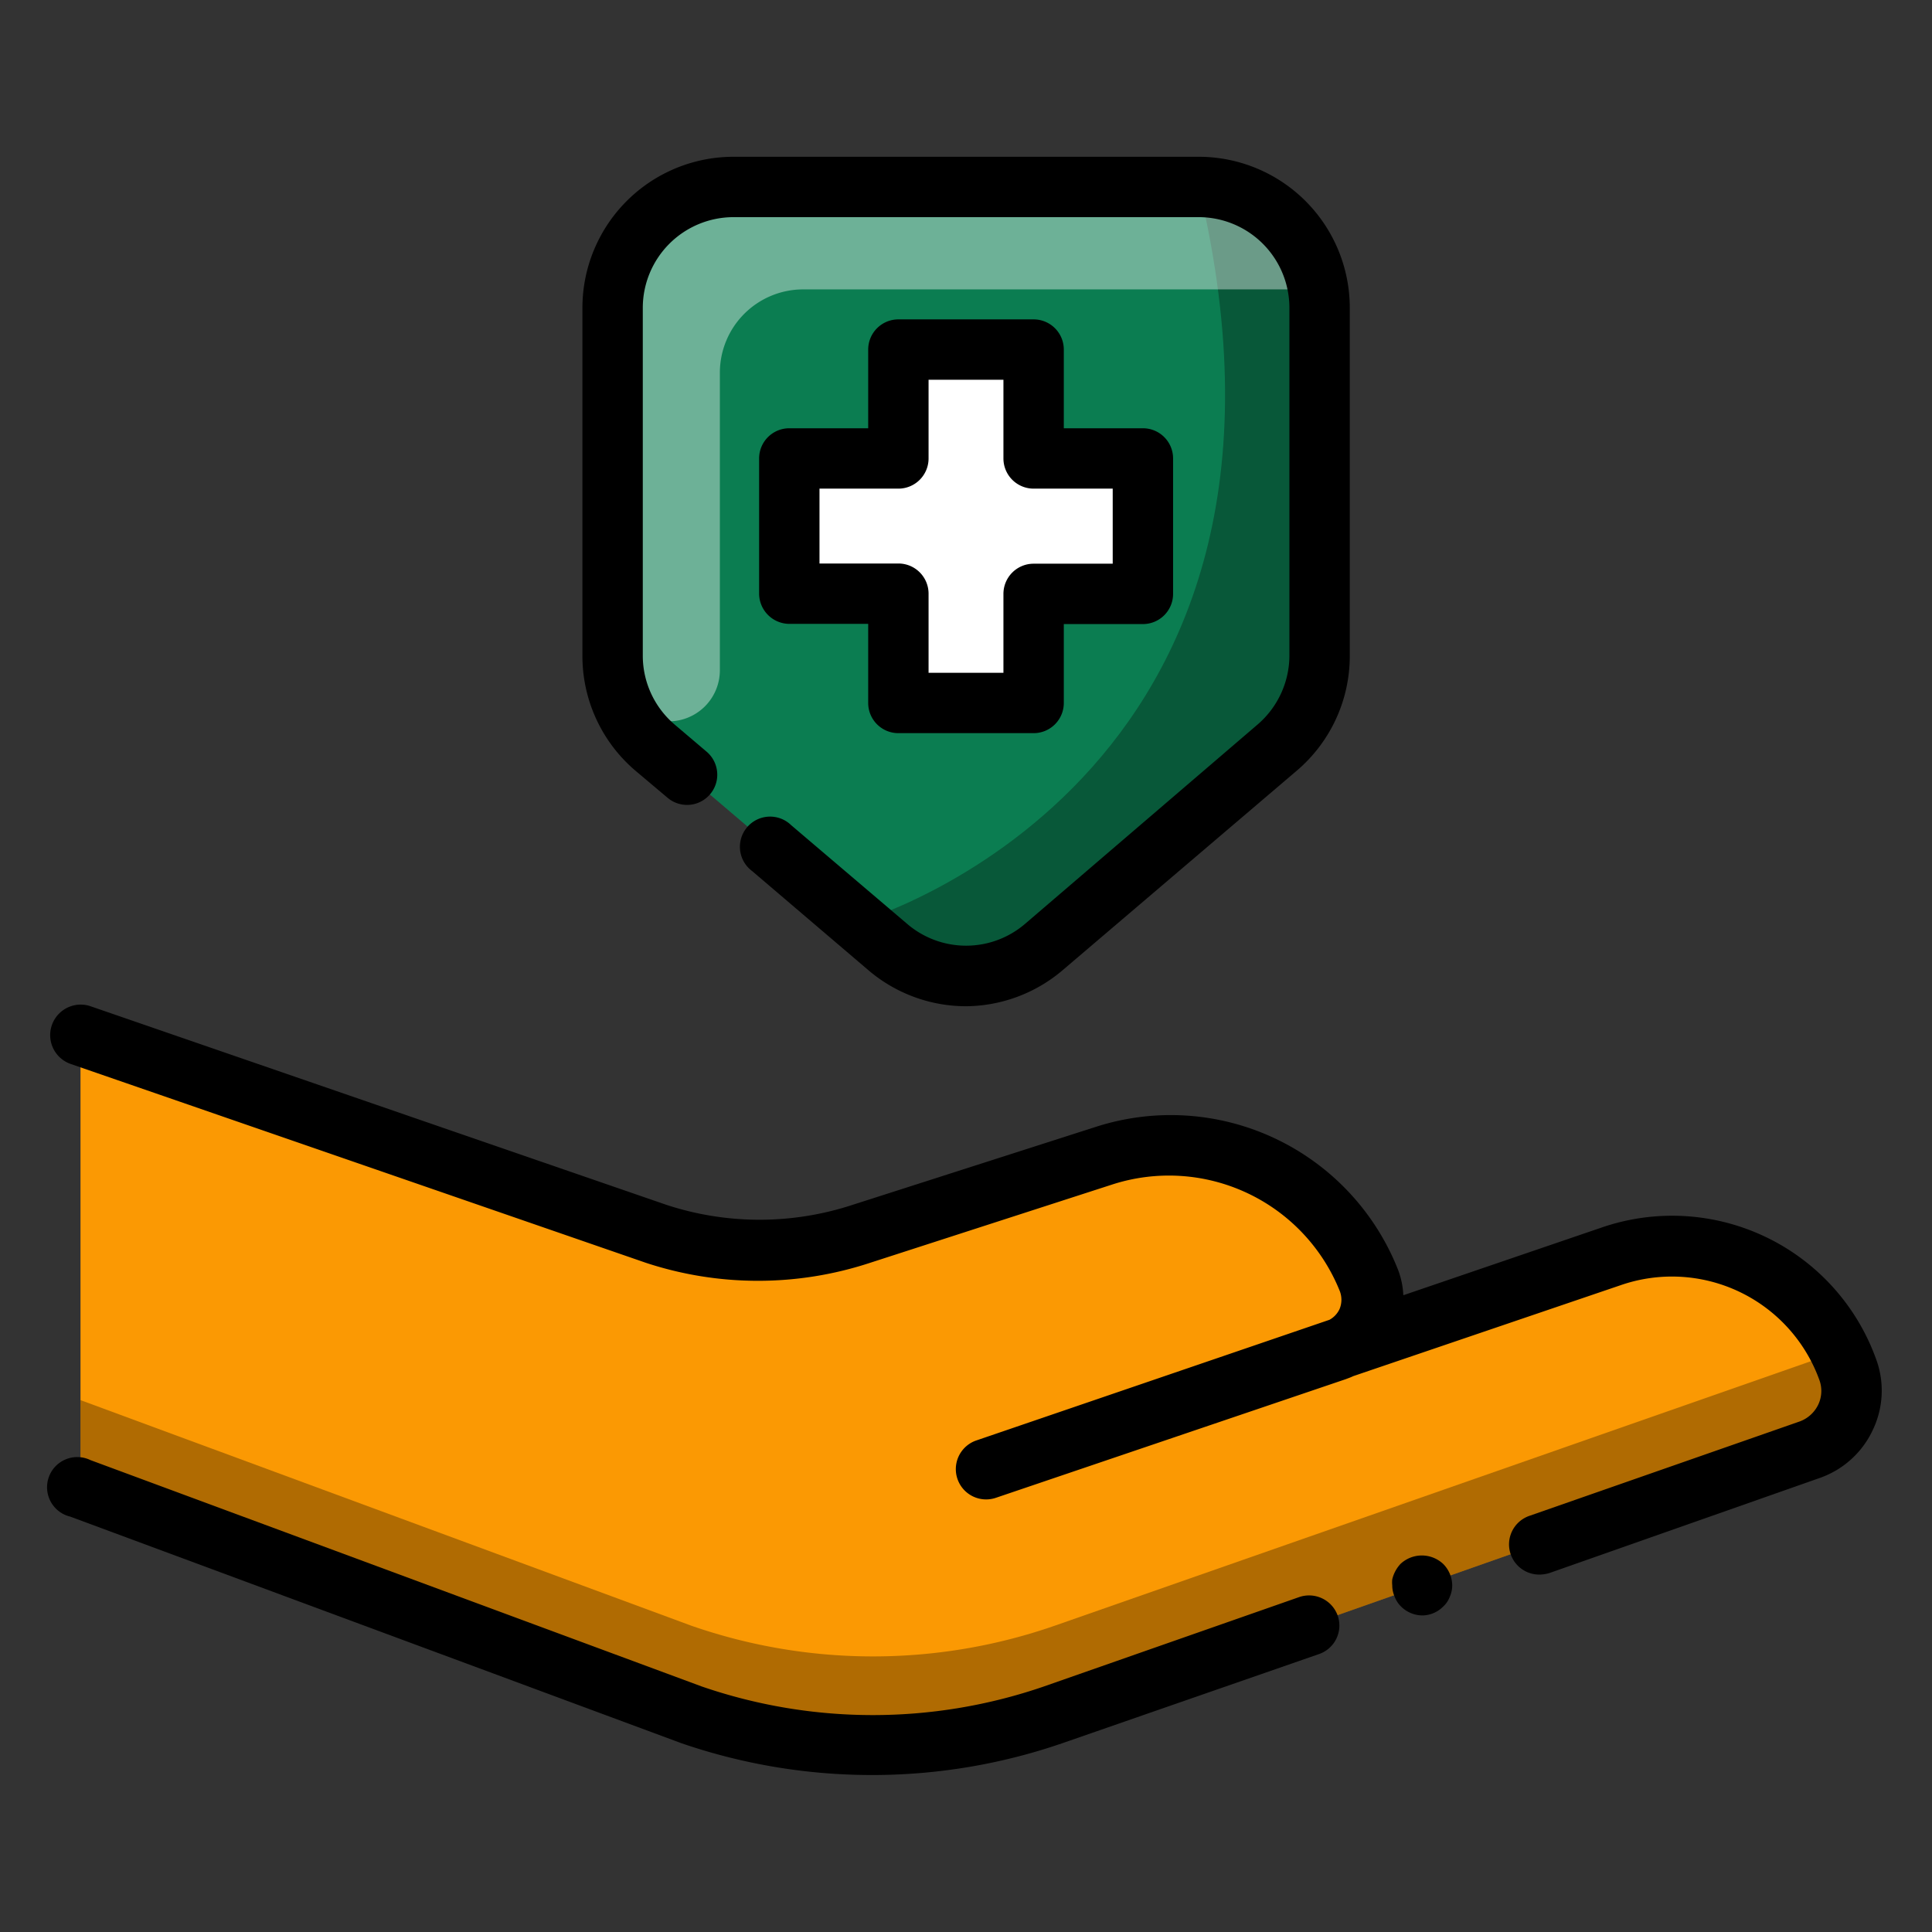 <svg viewBox="0 0 96 96" xmlns="http://www.w3.org/2000/svg"><rect x="0" y="0" width="96" height="96" fill="#333333" stroke="none"/><defs><style>.cls-1{fill:#ffc28f;}.cls-2{opacity:0.3;}.cls-3{fill:#464965;}.cls-4{fill:#48e5a2;}.cls-5{fill:#fff;}.cls-6{opacity:0.4;}</style></defs><title></title><g id="healthcare"><path d="M4,74,34.35,85.2a27.54,27.54,0,0,0,18.06,0L89.92,72a3.1,3.1,0,0,0,1.89-4h0a9.33,9.33,0,0,0-11.76-5.6L49,73l17.38-5.89A2.68,2.68,0,0,0,68,63.58h0a10.63,10.63,0,0,0-13.12-6.14L42.83,61.35a16.46,16.46,0,0,1-10.2,0L4,51.45" fill="#fb9903" opacity="1" original-fill="#ffc28f"></path><g class="cls-2"><path d="M91.22,66.77a3.12,3.12,0,0,1-1.3.89L52.41,80.78a27.48,27.48,0,0,1-18.06,0L4,69.57V74L34.35,85.2a27.54,27.54,0,0,0,18.06,0L89.92,72a3.1,3.1,0,0,0,1.89-4A9.85,9.85,0,0,0,91.22,66.77Z" fill="#000000" opacity="1" original-fill="#464965"></path></g><path d="M76.49,78.24A1.5,1.5,0,0,1,76,75.32l13.43-4.69a1.65,1.65,0,0,0,.92-.84,1.59,1.59,0,0,0,.05-1.23,7.79,7.79,0,0,0-9.87-4.7L67.24,68.38c-.12.06-.24.1-.37.15L49.5,74.42a1.5,1.5,0,1,1-1-2.84h0l17.56-6a1.17,1.17,0,0,0,.5-.53,1.2,1.2,0,0,0,0-.93,9.15,9.15,0,0,0-11.27-5.27l-12.06,3.9a17.8,17.8,0,0,1-11.13,0L3.52,52.87A1.5,1.5,0,1,1,4.5,50l28.62,9.87a14.82,14.82,0,0,0,9.24,0L54.43,56a12.14,12.14,0,0,1,15,7,4,4,0,0,1,.3,1.36L79.57,61a10.77,10.77,0,0,1,13.64,6.5,4.52,4.52,0,0,1-.15,3.55,4.57,4.57,0,0,1-2.64,2.39L77,78.16A1.74,1.74,0,0,1,76.49,78.24Z" fill="#000000" opacity="1" original-fill="#464965"></path><path d="M70.69,80.27a1.52,1.52,0,0,1-1.07-.44,1.34,1.34,0,0,1-.32-.49,1.39,1.39,0,0,1-.12-.57,1.36,1.36,0,0,1,0-.29,1.69,1.69,0,0,1,.41-.77,1.55,1.55,0,0,1,2.12,0,1.53,1.53,0,0,1,.45,1.06,1.39,1.39,0,0,1-.12.57,1.25,1.25,0,0,1-.33.49A1.49,1.49,0,0,1,70.69,80.27Z" fill="#000000" opacity="1" original-fill="#464965"></path><path d="M43.32,88.2a29.12,29.12,0,0,1-9.46-1.58L3.49,75.36a1.5,1.5,0,1,1,1-2.81L34.87,83.8a26.12,26.12,0,0,0,17,0l12.68-4.44a1.51,1.51,0,0,1,1.92.92,1.5,1.5,0,0,1-.93,1.91L52.9,86.58A29,29,0,0,1,43.32,88.2Z" fill="#000000" opacity="1" original-fill="#464965"></path><path d="M63.46,37.16,51.9,47a6,6,0,0,1-7.79,0L32.55,37.16a6,6,0,0,1-2.11-4.57V15.3a6,6,0,0,1,6-6H59.57a6,6,0,0,1,6,6V32.59A6,6,0,0,1,63.46,37.16Z" fill="#0b7d51" opacity="1" original-fill="#48e5a2"></path><polygon points="56.79 22.78 56.79 29.51 51.36 29.51 51.36 34.93 44.64 34.93 44.64 29.51 39.22 29.51 39.22 22.78 44.64 22.78 44.64 17.37 51.36 17.37 51.36 22.78 56.79 22.78" fill="#ffffff" opacity="1" original-fill="#ffffff"></polygon><g class="cls-2"><path d="M42.7,45.8S66.63,38.91,59.57,9.29c0,0,6.91.21,6,9.21L65.4,34,49.34,48.44Z" fill="#000000" opacity="1" original-fill="#464965"></path></g><g class="cls-6"><path d="M35.77,33.29V18.52a4.14,4.14,0,0,1,4.14-4.14H65.49s0-5.09-7.61-5.09H35.77s-5.33.57-5.33,8.08V34l.9,1A2.54,2.54,0,0,0,35.77,33.29Z" fill="#ffffff" opacity="1" original-fill="#ffffff"></path></g><path d="M48,50a7.49,7.49,0,0,1-4.86-1.8l-5.77-4.92A1.5,1.5,0,1,1,39.31,41l5.77,4.91a4.5,4.5,0,0,0,5.85,0L62.49,36a4.53,4.53,0,0,0,1.58-3.43V15.3a4.51,4.51,0,0,0-4.5-4.51H36.44a4.51,4.51,0,0,0-4.5,4.51V32.59A4.49,4.49,0,0,0,33.52,36l1.59,1.35a1.5,1.5,0,0,1-1.94,2.29L31.58,38.3a7.48,7.48,0,0,1-2.64-5.71V15.3a7.51,7.51,0,0,1,7.5-7.51H59.57a7.51,7.51,0,0,1,7.5,7.51V32.59a7.48,7.48,0,0,1-2.64,5.71L52.87,48.15A7.5,7.5,0,0,1,48,50Z" fill="#000000" opacity="1" original-fill="#464965"></path><path d="M51.36,36.43H44.64a1.5,1.5,0,0,1-1.5-1.5V31H39.22a1.51,1.51,0,0,1-1.5-1.5V22.78a1.5,1.5,0,0,1,1.5-1.5h3.92V17.37a1.5,1.5,0,0,1,1.5-1.5h6.72a1.5,1.5,0,0,1,1.5,1.5v3.91h3.93a1.5,1.5,0,0,1,1.5,1.5v6.73a1.5,1.5,0,0,1-1.5,1.5H52.86v3.92A1.5,1.5,0,0,1,51.36,36.43Zm-5.22-3h3.72V29.51a1.5,1.5,0,0,1,1.5-1.5h3.93V24.28H51.36a1.5,1.5,0,0,1-1.5-1.5V18.87H46.14v3.91a1.5,1.5,0,0,1-1.5,1.5H40.72V28h3.92a1.5,1.5,0,0,1,1.5,1.5Z" fill="#000000" opacity="1" original-fill="#464965"></path></g></svg>